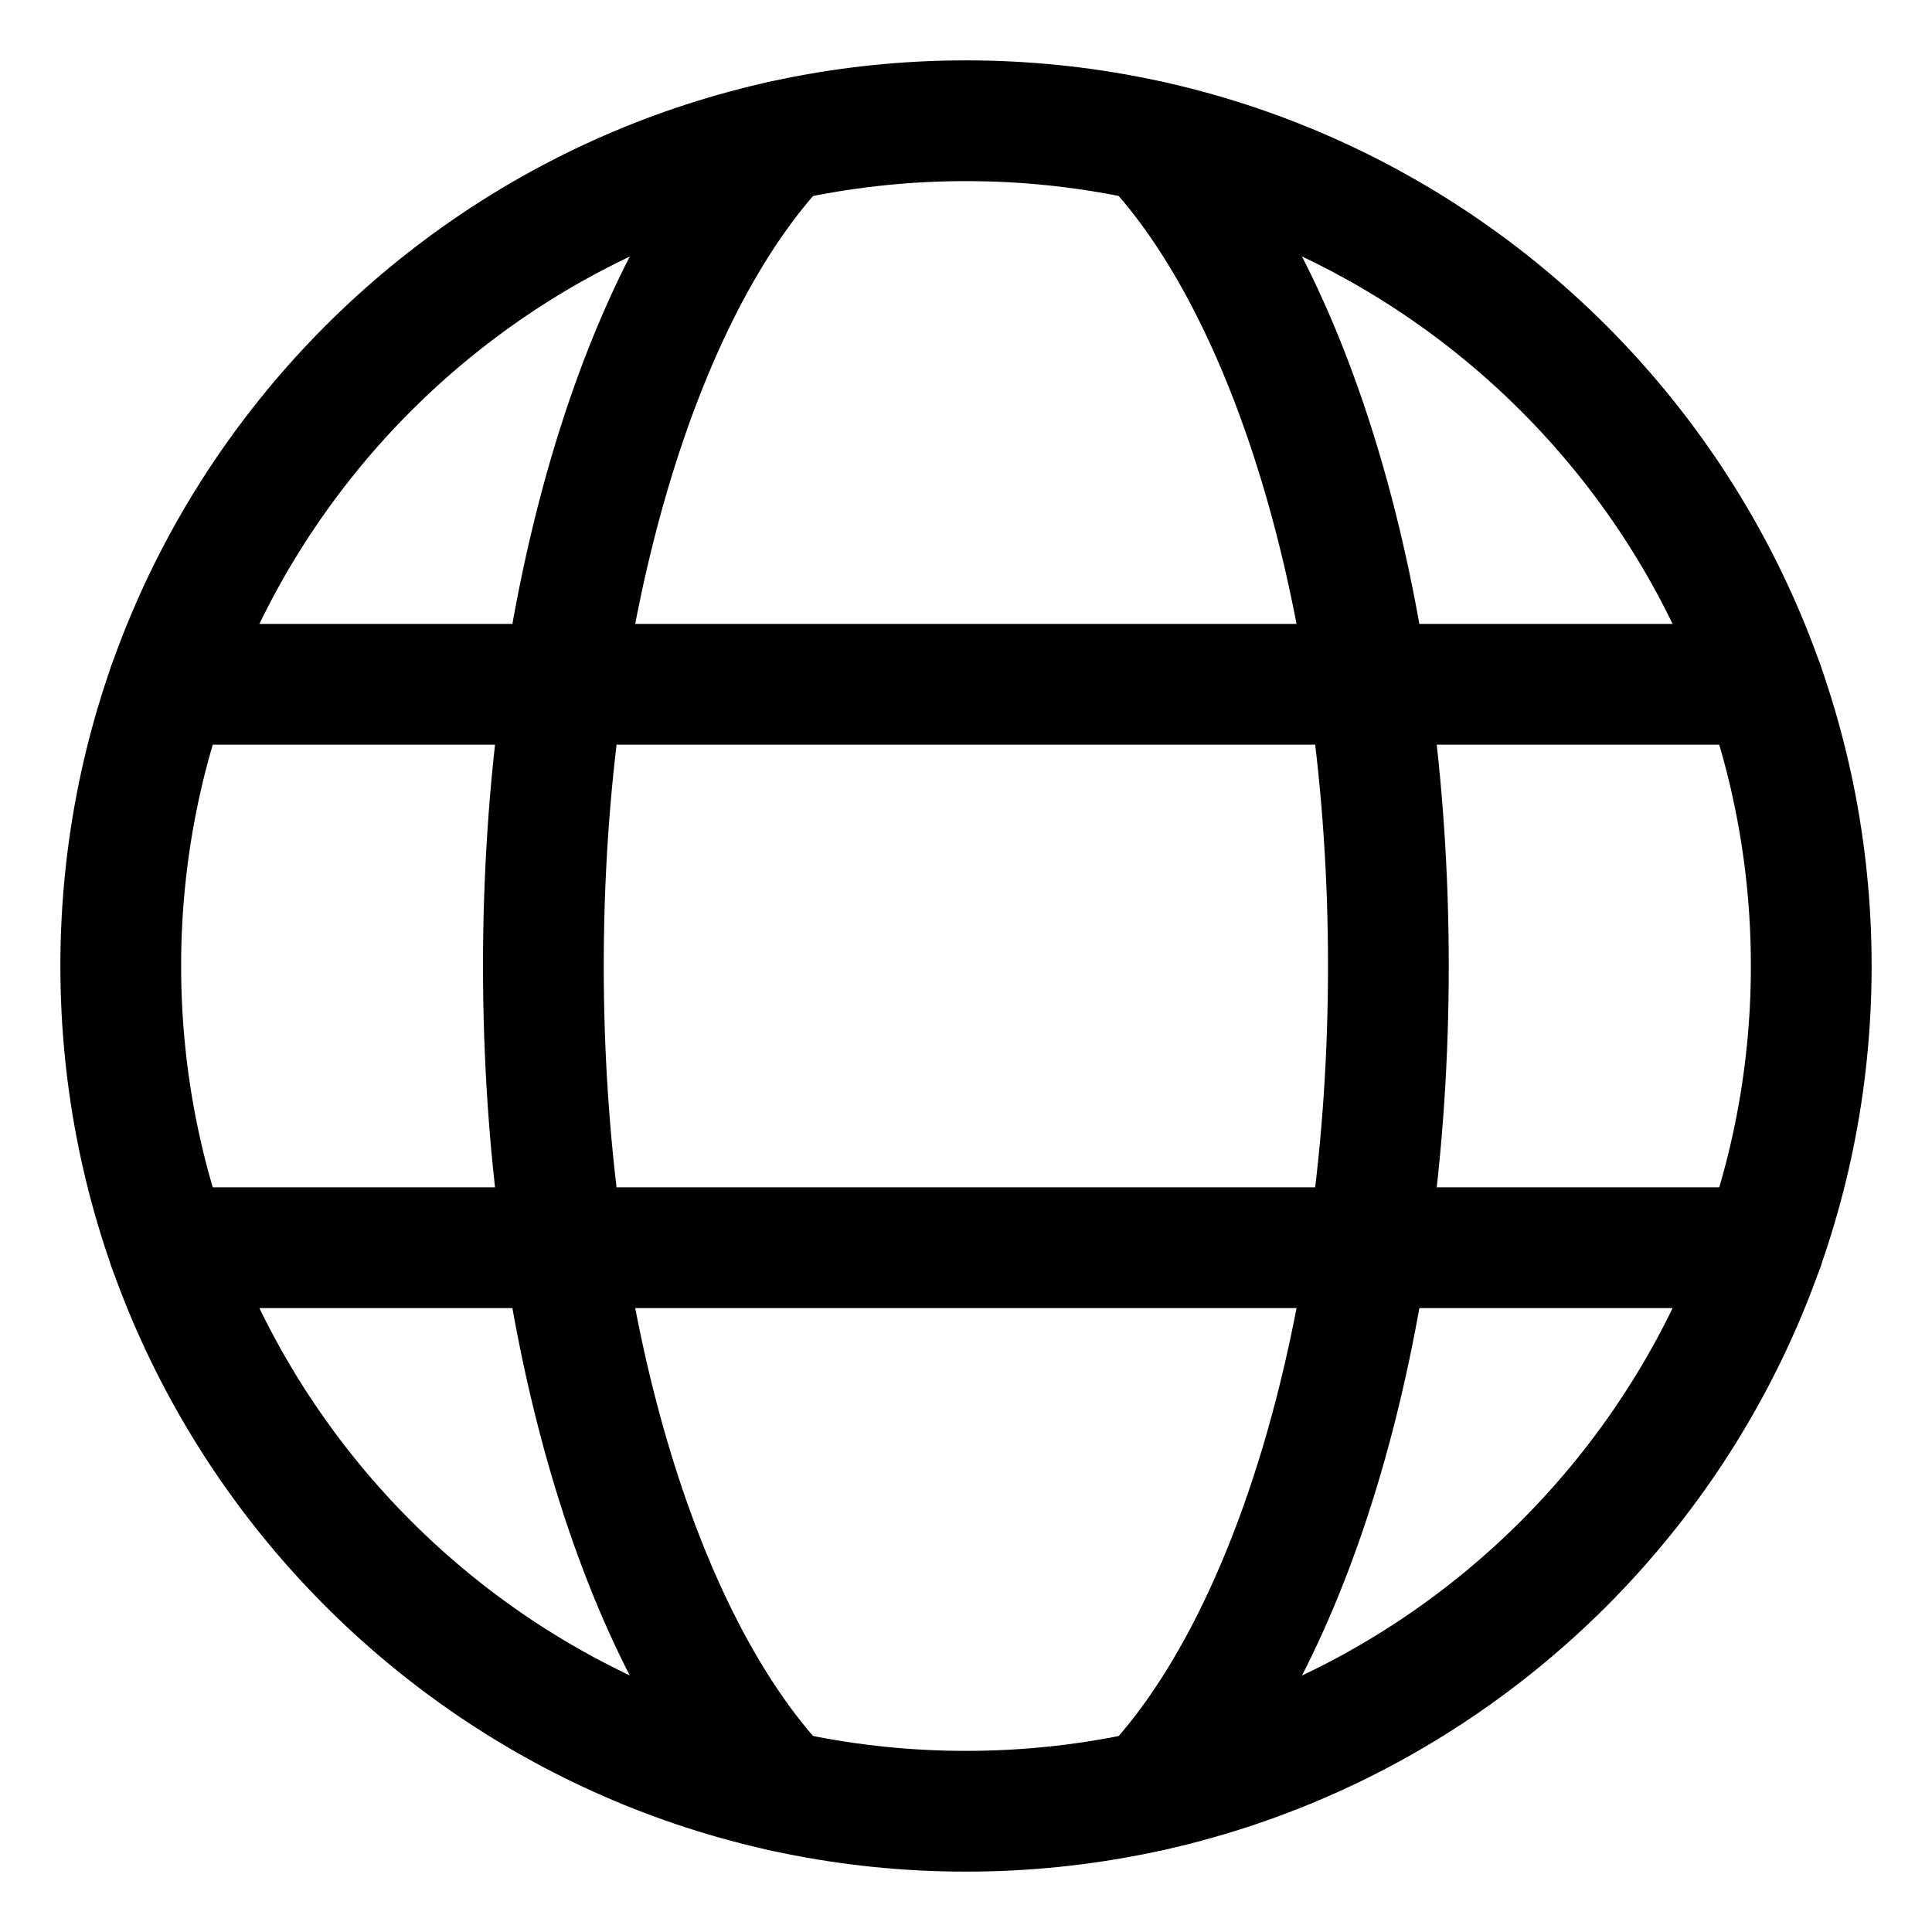 <svg width="16" height="16" viewBox="0 0 16 16" fill="none" xmlns="http://www.w3.org/2000/svg">
<path d="M15 8C15 11.866 11.866 15 8 15C4.134 15 1 11.866 1 8C1 4.134 4.134 1 8 1C11.866 1 15 4.134 15 8Z" stroke="black" stroke-miterlimit="10" stroke-linecap="round" stroke-linejoin="round"/>
<path d="M6.471 1.168C5.304 2.399 4.5 4.996 4.5 8C4.5 11.004 5.304 13.601 6.471 14.832" stroke="black" stroke-miterlimit="10" stroke-linecap="round" stroke-linejoin="round"/>
<path d="M9.527 14.832C10.694 13.601 11.498 11.004 11.498 8C11.498 4.996 10.694 2.399 9.527 1.168" stroke="black" stroke-miterlimit="10" stroke-linecap="round" stroke-linejoin="round"/>
<path d="M1.398 5.667H14.602" stroke="black" stroke-miterlimit="10" stroke-linecap="round" stroke-linejoin="round"/>
<path d="M1.398 10.333H14.602" stroke="black" stroke-miterlimit="10" stroke-linecap="round" stroke-linejoin="round"/>
</svg>
